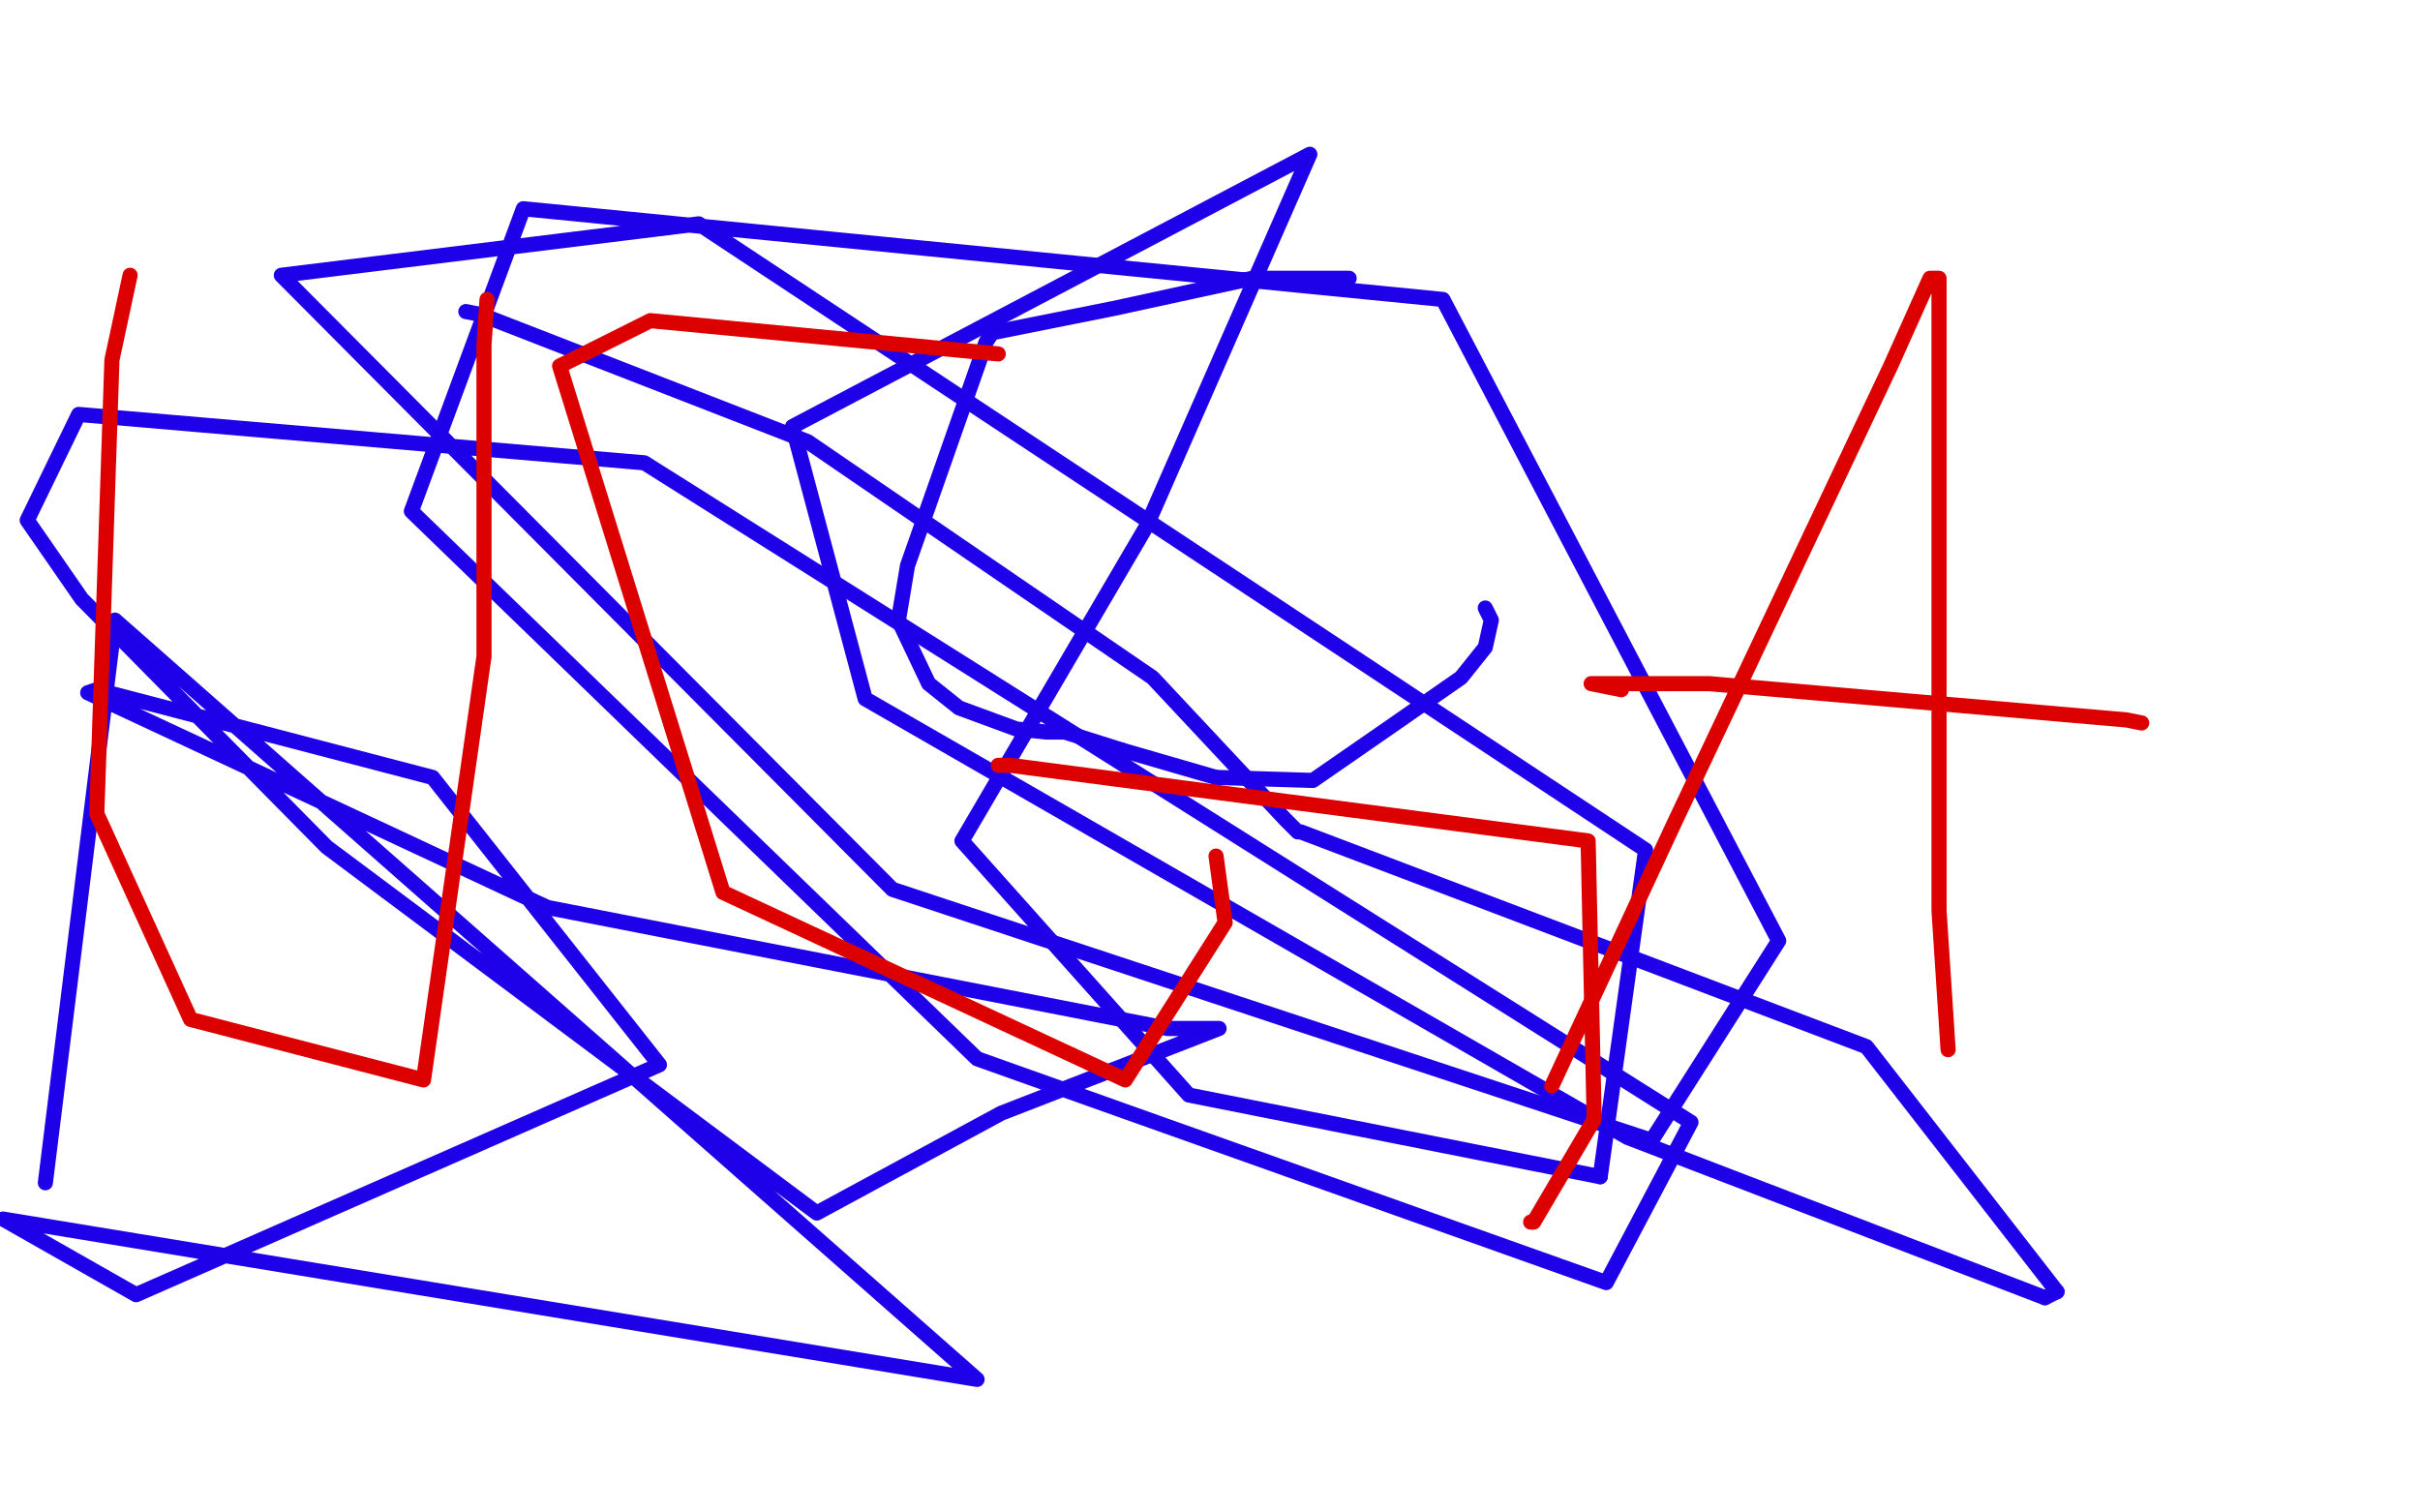 <?xml version="1.0" standalone="no"?>
<!DOCTYPE svg PUBLIC "-//W3C//DTD SVG 1.1//EN"
"http://www.w3.org/Graphics/SVG/1.1/DTD/svg11.dtd">

<svg width="800" height="500" version="1.1" xmlns="http://www.w3.org/2000/svg" xmlns:xlink="http://www.w3.org/1999/xlink" style="stroke-antialiasing: false"><desc>This SVG has been created on https://colorillo.com/</desc><rect x='0' y='0' width='800' height='500' style='fill: rgb(255,255,255); stroke-width:0' /><polyline points="446,92 414,92 414,92 368,102 368,102 328,110 326,113 300,187 297,205 307,226 317,234 336,241 346,242 351,242 352,242 371,248" style="fill: none; stroke: #1e00e9; stroke-width: 5; stroke-linejoin: round; stroke-linecap: round; stroke-antialiasing: false; stroke-antialias: 0; opacity: 1.0"/>
<polyline points="402,257 434,258 460,240 483,224 491,214 493,205 491,201" style="fill: none; stroke: #1e00e9; stroke-width: 5; stroke-linejoin: round; stroke-linecap: round; stroke-antialiasing: false; stroke-antialias: 0; opacity: 1.0"/>
<polyline points="371,248 402,257" style="fill: none; stroke: #1e00e9; stroke-width: 5; stroke-linejoin: round; stroke-linecap: round; stroke-antialiasing: false; stroke-antialias: 0; opacity: 1.0"/>
<polyline points="154,103 159,104 159,104 267,146 267,146 381,224 425,271 429,275 430,275 617,346 680,427" style="fill: none; stroke: #1e00e9; stroke-width: 5; stroke-linejoin: round; stroke-linecap: round; stroke-antialiasing: false; stroke-antialias: 0; opacity: 1.0"/>
<polyline points="676,429 538,376 286,231 262,141 433,51 379,174 318,278 393,362 529,389" style="fill: none; stroke: #1e00e9; stroke-width: 5; stroke-linejoin: round; stroke-linecap: round; stroke-antialiasing: false; stroke-antialias: 0; opacity: 1.0"/>
<polyline points="680,427 676,429" style="fill: none; stroke: #1e00e9; stroke-width: 5; stroke-linejoin: round; stroke-linecap: round; stroke-antialiasing: false; stroke-antialias: 0; opacity: 1.0"/>
<polyline points="529,389 544,281 231,74 93,91 295,294 546,377 588,311 477,99 173,69 136,169 323,350 531,424 559,371 213,153 26,137 9,172 27,198 108,280 270,401 331,368 403,340 386,340 181,300 29,229 32,228 143,257 218,352 45,428 1,403 323,456 38,205 15,391" style="fill: none; stroke: #1e00e9; stroke-width: 5; stroke-linejoin: round; stroke-linecap: round; stroke-antialiasing: false; stroke-antialias: 0; opacity: 1.0"/>
<polyline points="43,91 37,119 37,119 32,269 63,337 140,357 160,217 160,124 160,114 161,99" style="fill: none; stroke: #dc0000; stroke-width: 5; stroke-linejoin: round; stroke-linecap: round; stroke-antialiasing: false; stroke-antialias: 0; opacity: 1.0"/>
<polyline points="330,117 215,106 215,106 185,121 239,295 372,357 405,305 402,283" style="fill: none; stroke: #dc0000; stroke-width: 5; stroke-linejoin: round; stroke-linecap: round; stroke-antialiasing: false; stroke-antialias: 0; opacity: 1.0"/>
<circle cx="402.5" cy="283.5" r="2" style="fill: #dc0000; stroke-antialiasing: false; stroke-antialias: 0; opacity: 1.0"/>
<polyline points="330,253 334,253 334,253 525,278 527,370 507,404 506,404" style="fill: none; stroke: #dc0000; stroke-width: 5; stroke-linejoin: round; stroke-linecap: round; stroke-antialiasing: false; stroke-antialias: 0; opacity: 1.0"/>
<polyline points="513,359 554,271 554,271 625,121 638,92 641,92 641,301 644,347" style="fill: none; stroke: #dc0000; stroke-width: 5; stroke-linejoin: round; stroke-linecap: round; stroke-antialiasing: false; stroke-antialias: 0; opacity: 1.0"/>
<polyline points="536,228 526,226 526,226 565,226 565,226 703,238 708,239" style="fill: none; stroke: #dc0000; stroke-width: 5; stroke-linejoin: round; stroke-linecap: round; stroke-antialiasing: false; stroke-antialias: 0; opacity: 1.0"/>
</svg>
